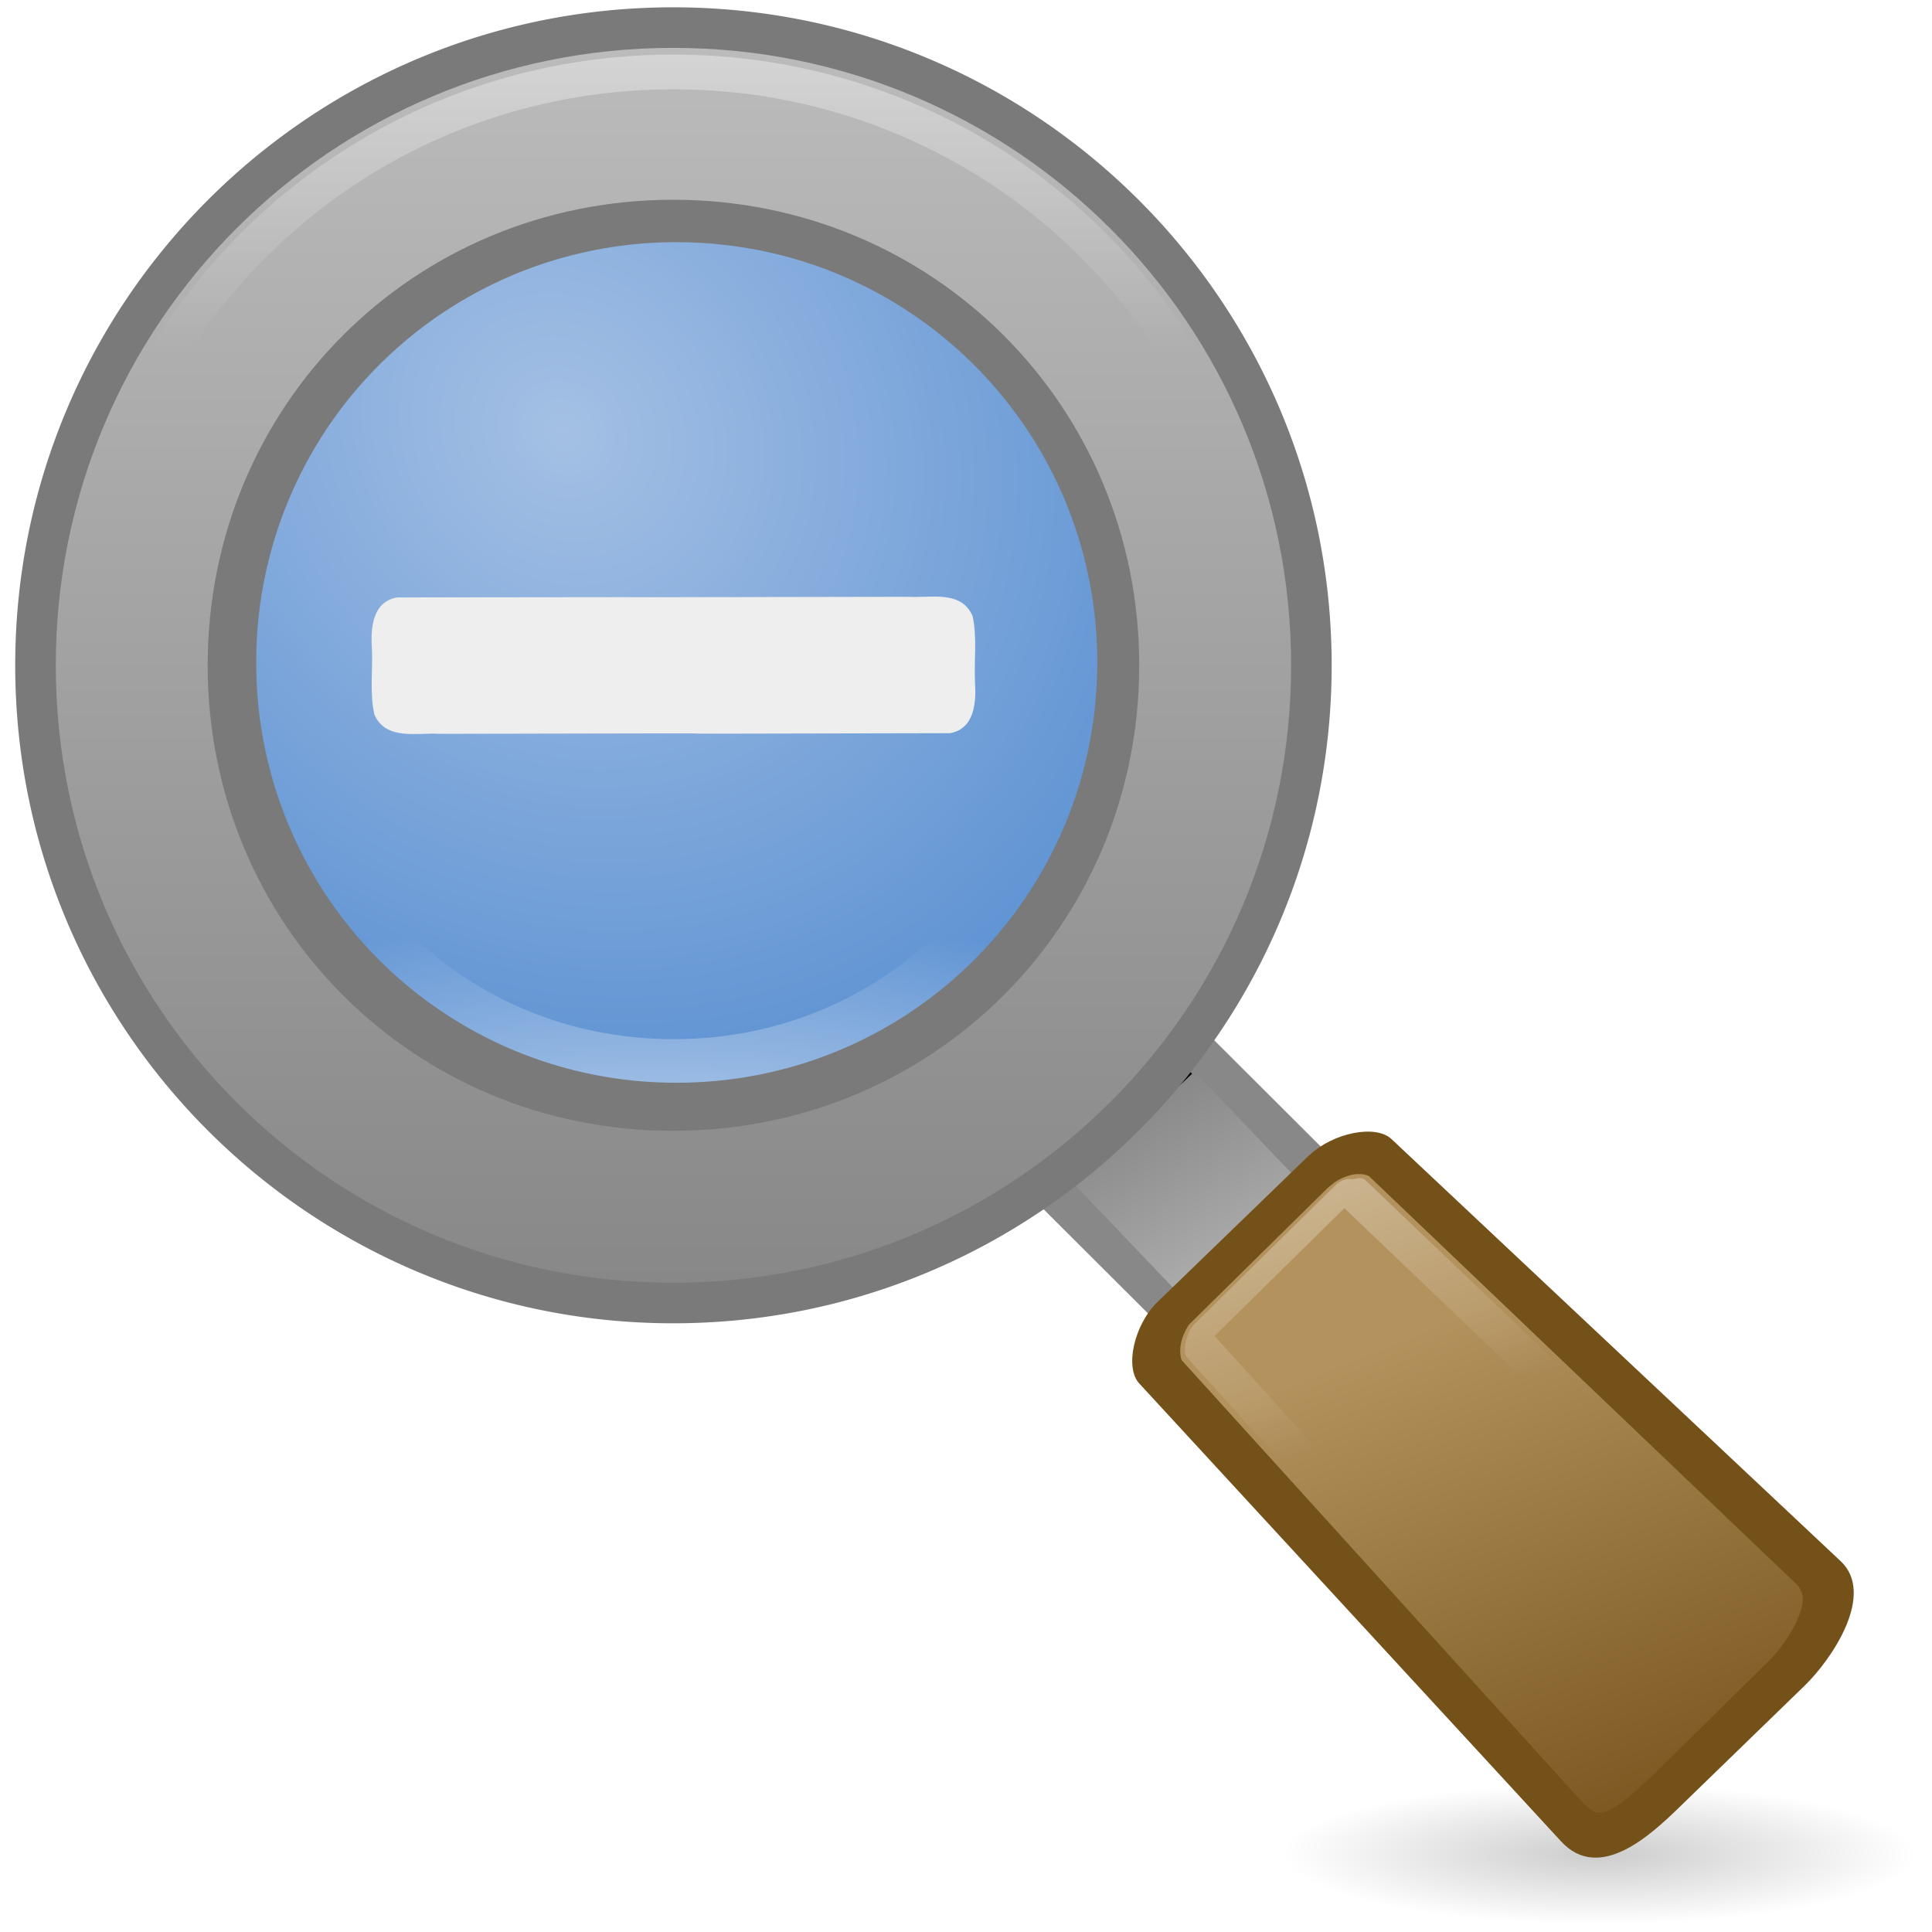 <svg xmlns="http://www.w3.org/2000/svg" xmlns:xlink="http://www.w3.org/1999/xlink" viewBox="0 0 128 128"><defs><linearGradient x1="69.23" y1="54.977" x2="82.03" y2="47.24" id="h" xlink:href="#c" gradientUnits="userSpaceOnUse"/><linearGradient id="b"><stop/><stop offset="1" stop-opacity="0"/></linearGradient><linearGradient id="e"><stop stop-color="#fff"/><stop offset="1" stop-color="#fff" stop-opacity="0"/></linearGradient><linearGradient id="d"><stop stop-color="#a4c0e4"/><stop offset="1" stop-color="#2c72c7"/></linearGradient><linearGradient id="c"><stop stop-color="#bbb"/><stop offset="1" stop-color="#888"/></linearGradient><linearGradient id="a"><stop stop-color="#eee"/><stop offset="1" stop-color="#dcdcdc"/></linearGradient><linearGradient x1="56.897" y1="109.65" x2="6.672" y2="120.91" id="o" xlink:href="#f" gradientUnits="userSpaceOnUse"/><linearGradient y1="7.444" x2="0" y2="26.971" id="m" xlink:href="#e" gradientUnits="userSpaceOnUse" gradientTransform="translate(-.708 -.31)"/><linearGradient id="f"><stop stop-color="#b3925d"/><stop offset="1" stop-color="#75511a"/></linearGradient><linearGradient y1="6.69" x2="0" y2="88.5" id="l" xlink:href="#c" gradientUnits="userSpaceOnUse"/><linearGradient x1="109.38" y1="56.957" x2="41.603" y2="66.5" id="p" xlink:href="#e" gradientUnits="userSpaceOnUse"/><radialGradient cx="48.766" cy="2.415" r="28.18" id="k" xlink:href="#e" gradientUnits="userSpaceOnUse" gradientTransform="matrix(-2.81 0 0 -.999 185.066 95.475)"/><radialGradient cx="40.11" cy="30.32" r="40.578" id="j" xlink:href="#d" gradientUnits="userSpaceOnUse" gradientTransform="matrix(1.315 -1.147 1.28 1.467 -50.811 33.67)"/><radialGradient cx="69.13" cy="121.18" r="26.921" id="g" xlink:href="#b" gradientUnits="userSpaceOnUse" gradientTransform="matrix(1 0 0 .272 0 88.179)"/><radialGradient cx="49.21" cy="-4.455" r="28.18" id="n" xlink:href="#b" gradientUnits="userSpaceOnUse" gradientTransform="matrix(-2.786 .365 -.14 -1.07 196.893 84.155)"/><filter color-interpolation-filters="sRGB" id="i"><feGaussianBlur stdDeviation=".673"/></filter></defs><path d="M96.055 121.175a26.92 7.33 0 11-53.841 0 26.92 7.33 0 1153.841 0z" transform="matrix(.779 0 0 .638 52.132 45.538)" opacity=".2" fill="url(#g)"/><path d="M58.698 69.702l37.508 37.413 11.835-10.66-37.495-37.413-11.848 10.66z" fill="#888"/><path d="M82.906 38.063L55.781 65.186l6.532 6.532 27.124-27.125-6.53-6.532z" transform="matrix(.03 -1.179 1.184 .03 17.067 168.199)" fill="url(#h)"/><path d="M82.906 38.063L55.781 65.186l6.532 6.532 27.124-27.125-6.53-6.532z" transform="matrix(.03 -1.179 1.184 .03 -7.805 142.453)" filter="url(#i)"/><path d="M48.042 7.033C25.6 7.033 7.48 25.153 7.48 47.596c0 22.442 18.12 40.562 40.562 40.562 22.442 0 40.594-18.123 40.594-40.562 0-22.44-18.152-40.563-40.594-40.563z" fill="url(#j)" transform="translate(-3.44 -3.518)"/><path d="M48.073 74.065c14.861 0 26.47-11.609 26.47-26.47 0-14.86-11.609-26.468-26.47-26.468-14.86 0-26.5 11.625-26.5 26.469 0 14.844 11.64 26.469 26.5 26.469z" fill="none" stroke="url(#k)" stroke-width="3.4" transform="translate(-3.44 -3.518)"/><path d="M44.601.484c-24.08 0-43.593 19.514-43.593 43.594 0 24.08 19.513 43.594 43.593 43.594 24.08 0 43.626-19.513 43.625-43.594 0-24.08-19.544-43.594-43.625-43.594zm.22 15.563c15.422 0 27.874 12.425 27.874 27.844 0 15.418-12.452 27.843-27.875 27.843a27.786 27.786 0 01-27.844-27.843A27.786 27.786 0 0144.82 16.047z" fill="#7a7a7a"/><path d="M48.042 6.69c-22.631 0-40.906 18.274-40.906 40.906 0 22.631 18.275 40.906 40.906 40.906S88.98 70.225 88.98 47.596c0-22.63-18.307-40.906-40.938-40.906zm0 10.062c17.197 0 30.875 13.658 30.875 30.844 0 17.185-13.678 30.844-30.875 30.844S17.198 64.793 17.198 47.596c0-17.197 13.647-30.844 30.844-30.844z" fill="url(#l)" transform="translate(-3.44 -3.518)"/><path d="M48.042 8.283c-21.78 0-39.312 17.532-39.312 39.313 0 21.78 17.532 39.312 39.312 39.312 21.78 0 39.344-17.536 39.344-39.312 0-21.777-17.564-39.313-39.344-39.313z" opacity=".372" fill="none" stroke="url(#m)" stroke-width="2.3" transform="translate(-3.44 -3.518)"/><path d="M48.073 74.065c14.861 0 26.47-11.609 26.47-26.47 0-14.86-11.609-26.468-26.47-26.468-14.86 0-26.5 11.625-26.5 26.469 0 14.844 11.64 26.469 26.5 26.469z" opacity=".668" fill="none" stroke="url(#n)" stroke-width="3.4" transform="translate(-3.44 -3.518)"/><path d="M76.7 86.246c-1.577 1.53-2.191 4.356-1.226 5.407l27.953 30.345c2.549 2.766 5.98-.471 7.804-2.234l8.347-8.1c1.816-1.77 4.7-6.061 2.363-8.24L92.183 75.46c-1.035-.975-3.858-.423-5.437 1.081 0 0-.016-.006-.019.004L76.7 86.247z" fill="#75511a"/><path d="M53.5 63.5c-.66.002-1.29.264-1.406.375L11.062 103.25c-1.425 1.368-1.268 1.807-1.03 2.531.237.725 1.093 1.714 1.874 2.5h-.031l7.344 7.344c.455.452 1.682 1.242 2.781 1.469 1.099.227 1.907.181 2.875-.844l38.719-40.813c.117-.122.405-.717.406-1.374 0-.658-.272-1.238-.375-1.344a2.27 2.27 0 01-.156-.219l-.125-.156-8.5-8.5c-.096-.096-.683-.346-1.344-.344z" transform="matrix(.197 -.882 .878 -.177 11.96 147.385)" fill="url(#o)"/><path d="M53.5 64.938c-.144 0-.328.018-.469.062-.029.01-.04.023-.062.031l-40.907 39.25c-.638.614-.794.92-.78.875.012-.044-.028-.182.093.188.041.126.804 1.205 1.531 1.937l7.313 7.344c.134.134 1.398.925 2.062 1.063.463.095.719.1.875.062.157-.038.333-.092.688-.469L62.562 74.47c-.328.346-.105.123-.062 0s.062-.286.063-.406c0-.132-.023-.319-.063-.438-.02-.06-.026-.083-.031-.094a1.424 1.424 0 01-.125-.156v-.031l-.125-.125L54 65h-.031a1.791 1.791 0 00-.469-.063zm8.969 8.593c-.006-.01-.083-.026.125.188l.062-.063a1.424 1.424 0 01-.187-.125z" transform="matrix(.197 -.882 .878 -.177 11.96 147.385)" fill="none" stroke="url(#p)" stroke-linejoin="round" stroke-linecap="round" stroke-width="2.163"/><path d="M26.327 39.58c-1.653.268-1.782 2.042-1.687 3.377.068 1.461-.16 2.96.166 4.389.77 1.73 2.805 1.18 4.305 1.272 33.903-.084.013.043 33.817-.042 1.647-.28 1.756-2.056 1.667-3.387-.067-1.46.156-2.959-.163-4.388-.762-1.726-2.795-1.167-4.287-1.262-33.792.07-.007-.003-33.818.042z" fill="#eee"/></svg>